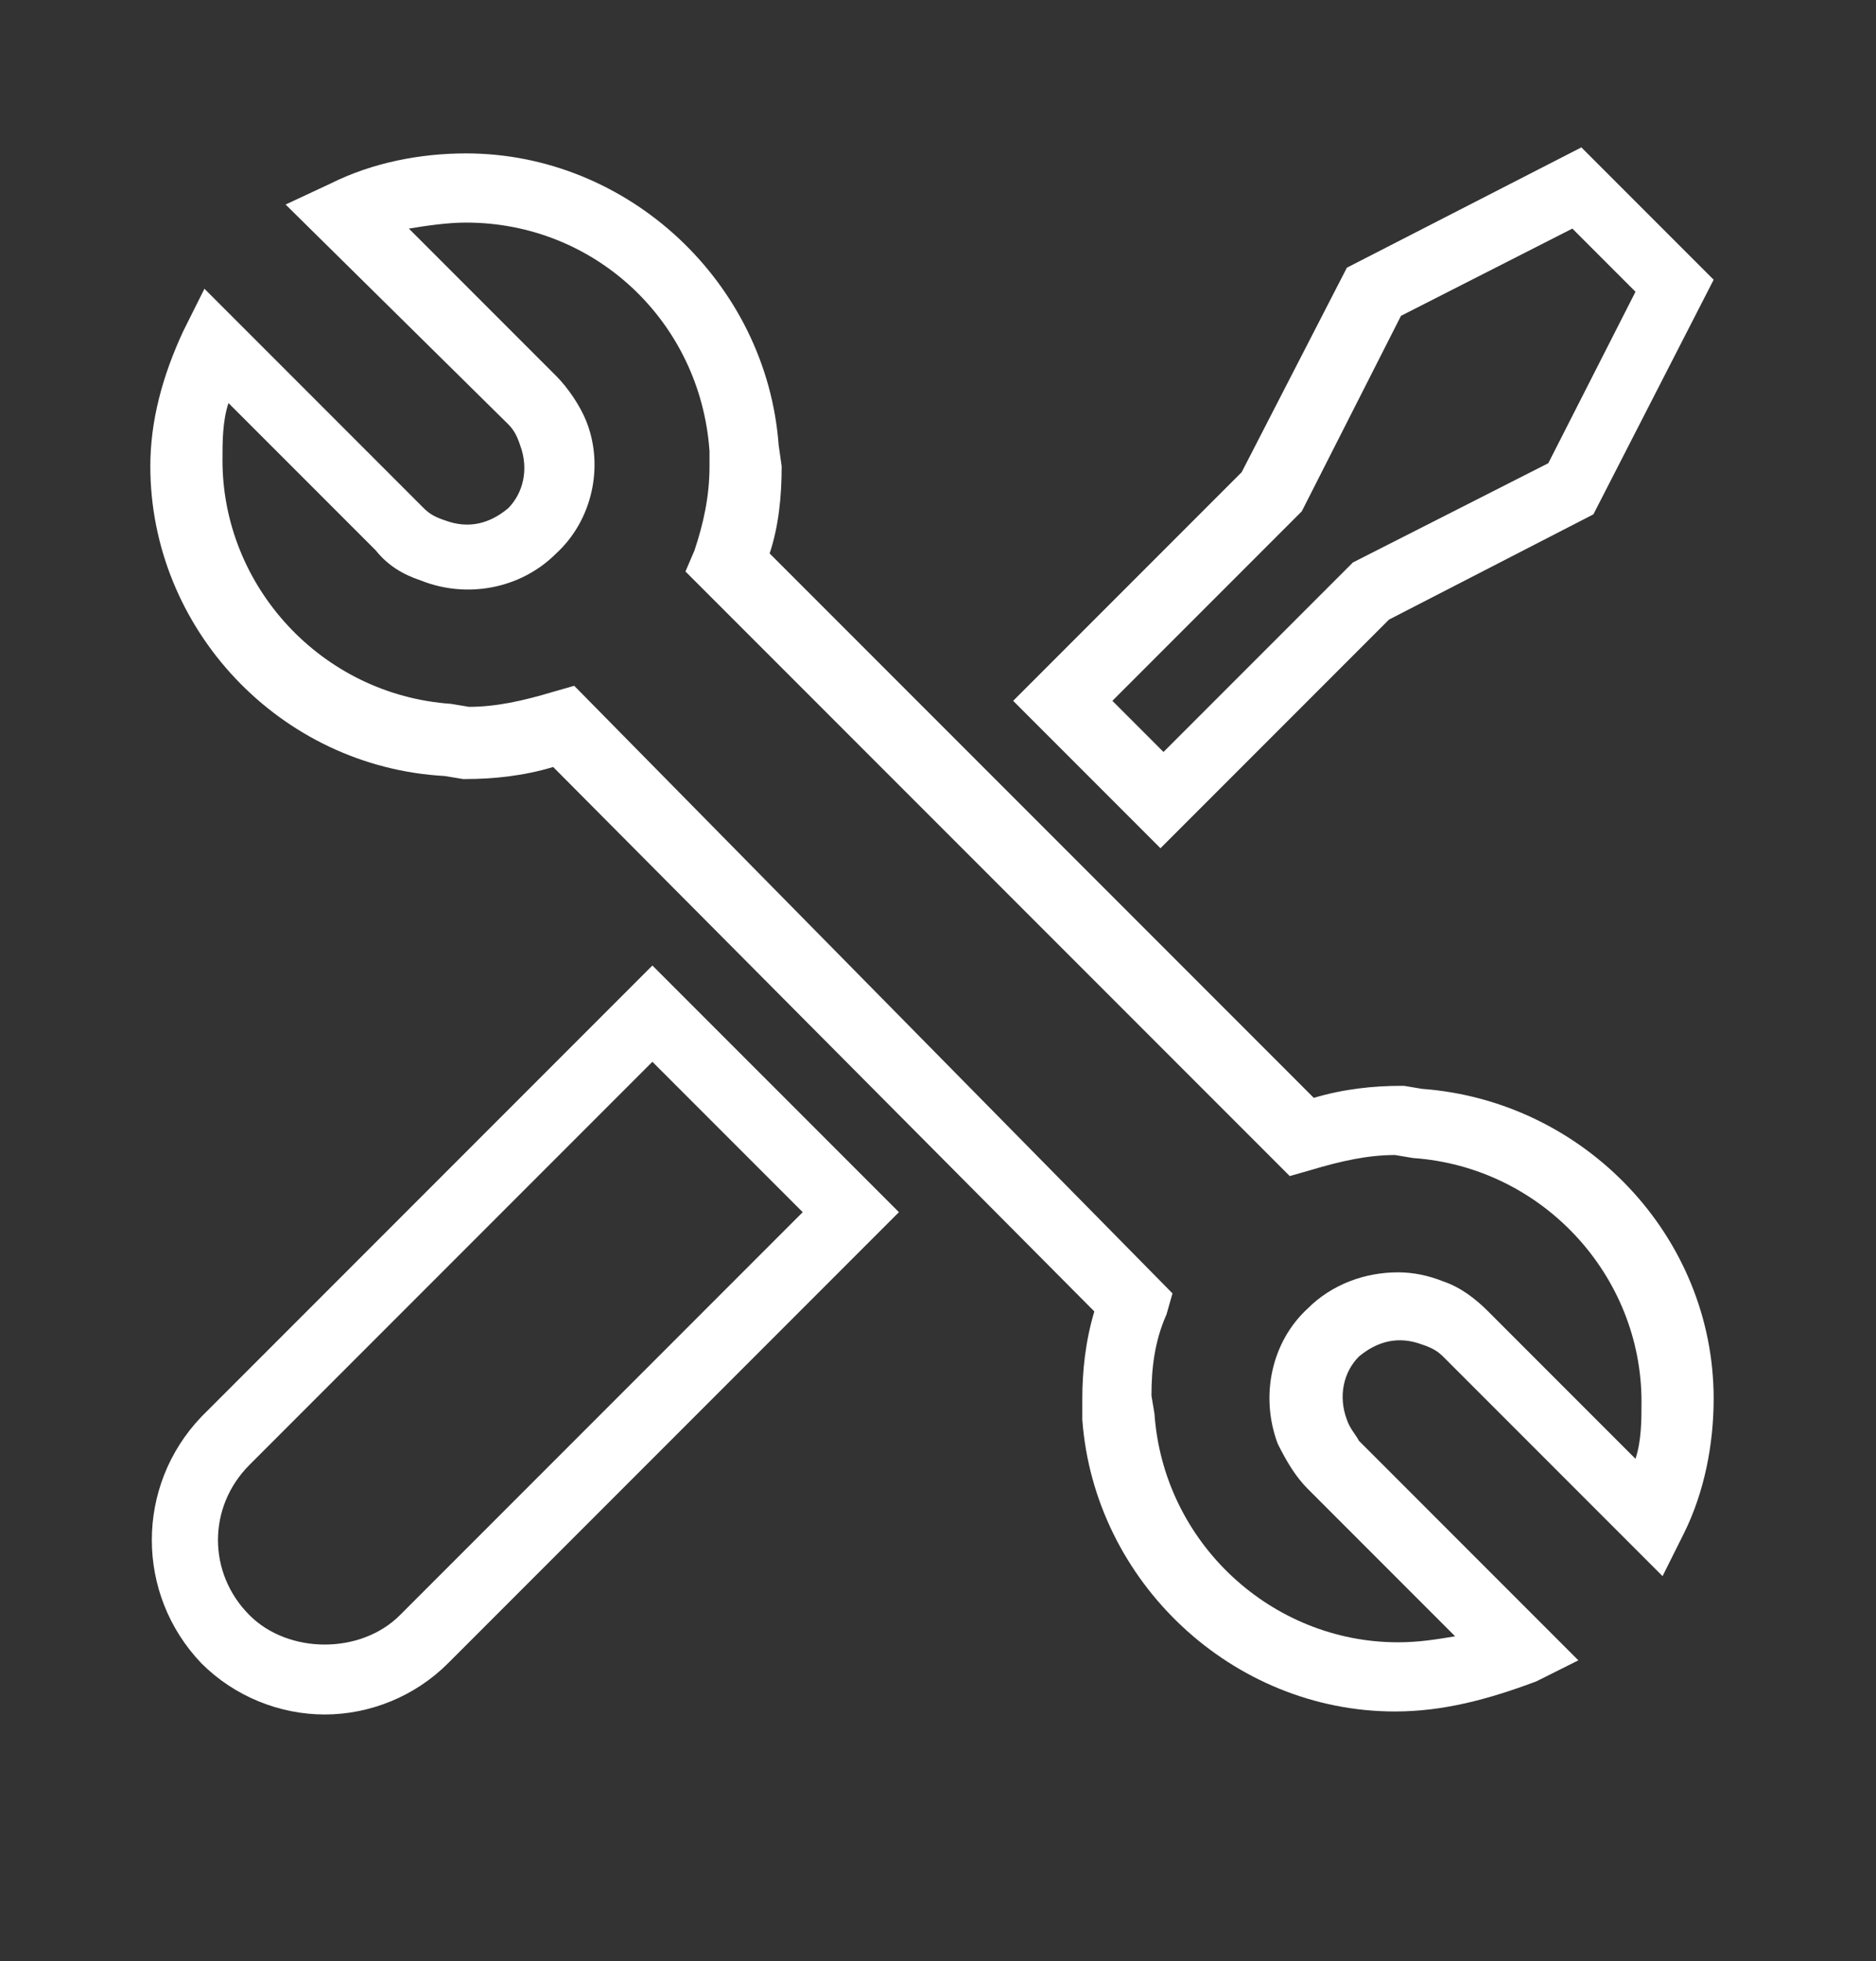 <?xml version="1.0" encoding="utf-8"?>
<!-- Generator: Adobe Illustrator 22.0.1, SVG Export Plug-In . SVG Version: 6.00 Build 0)  -->
<svg version="1.1" id="Ebene_1" xmlns="http://www.w3.org/2000/svg" xmlns:xlink="http://www.w3.org/1999/xlink" x="0px" y="0px"
	 viewBox="0 0 62.4 65.2" style="enable-background:new 0 0 62.4 65.2;" xml:space="preserve">
<rect x="0" y="0" width="62.4" height="65.2" fill="#333333" stroke="none"/>
<style type="text/css">
	.st0{fill:#FFFFFF;}
</style>
<g>
	<path class="st0" d="M10.8,57c-1.5,0-3-0.6-4.1-1.7c-2.2-2.3-2.2-5.9,0-8.2l15-15l8.2,8.2l-15,15C13.8,56.4,12.3,57,10.8,57z
		 M21.7,35.3L8.3,48.7c-1.4,1.4-1.4,3.6,0,5c1.3,1.3,3.7,1.3,5,0l13.4-13.4L21.7,35.3z"/>
</g>
<path class="st0" d="M38.6,28.2l-4.9-4.9l7.6-7.6l3.5-6.8l7.8-4l4.4,4.4l-4,7.8l-6.8,3.5L38.6,28.2z M37,23.3l1.7,1.7l6.3-6.3
	l6.5-3.3l2.9-5.7l-2.1-2.1l-5.7,2.9L43.3,17L37,23.3z"/>
<path class="st0" d="M46.4,56.9c-5.4,0-10-4.3-10.4-9.7L36,46.5c0-0.9,0.1-1.9,0.4-2.9L18.4,25.5c-1,0.3-2,0.4-2.9,0.4l-0.1,0
	l-0.6-0.1C9.3,25.5,5,20.9,5,15.5c0-1.5,0.4-3,1.1-4.5l0.7-1.4l7.3,7.3c0.2,0.2,0.4,0.3,0.7,0.4c0.8,0.3,1.5,0.1,2.1-0.4
	c0.5-0.5,0.7-1.3,0.4-2.1c-0.1-0.3-0.2-0.5-0.4-0.7L9.5,6.8L11,6.1c1.4-0.7,3-1,4.5-1c5.4,0,10,4.3,10.4,9.7l0.1,0.7
	c0,1-0.1,2-0.4,2.9l18.1,18.1c1-0.3,2-0.4,2.9-0.4l0.1,0l0.6,0.1c5.4,0.4,9.7,4.9,9.7,10.3c0,1.5-0.3,3.1-1,4.5l-0.7,1.4l-7.3-7.3
	c-0.2-0.2-0.4-0.3-0.7-0.4c-0.8-0.3-1.5-0.1-2.1,0.4c-0.5,0.5-0.7,1.3-0.4,2.1c0.1,0.3,0.3,0.5,0.4,0.7l7.3,7.3l-1.4,0.7
	C49.5,56.5,48,56.9,46.4,56.9z M38.3,46.4l0.1,0.6c0.3,4.3,3.9,7.6,8.1,7.6c0.7,0,1.3-0.1,1.9-0.2l-4.9-4.9c-0.4-0.4-0.7-0.9-1-1.5
	c-0.6-1.6-0.2-3.4,1-4.5c0.8-0.8,1.9-1.2,3-1.2c0.5,0,1,0.1,1.5,0.3c0.6,0.2,1.1,0.6,1.5,1l4.9,4.9c0.2-0.6,0.2-1.3,0.2-1.9
	c0-4.2-3.3-7.8-7.6-8.1l-0.6-0.1c-0.9,0-1.8,0.2-2.8,0.5l-0.7,0.2L22.8,19l0.3-0.7c0.3-0.9,0.5-1.8,0.5-2.8L23.6,15
	c-0.3-4.3-3.8-7.6-8.1-7.6c-0.6,0-1.3,0.1-1.9,0.2l4.9,4.9c0.4,0.4,0.8,1,1,1.5c0.6,1.5,0.2,3.3-1,4.4c-1.2,1.2-3,1.5-4.5,0.9
	c-0.6-0.2-1.1-0.5-1.5-1l-4.9-4.9c-0.2,0.6-0.2,1.3-0.2,1.9c0,4.2,3.3,7.8,7.6,8.1l0.6,0.1c0.9,0,1.8-0.2,2.8-0.5l0.7-0.2L39,43
	l-0.2,0.7C38.4,44.6,38.3,45.5,38.3,46.4z"/>
</svg>
